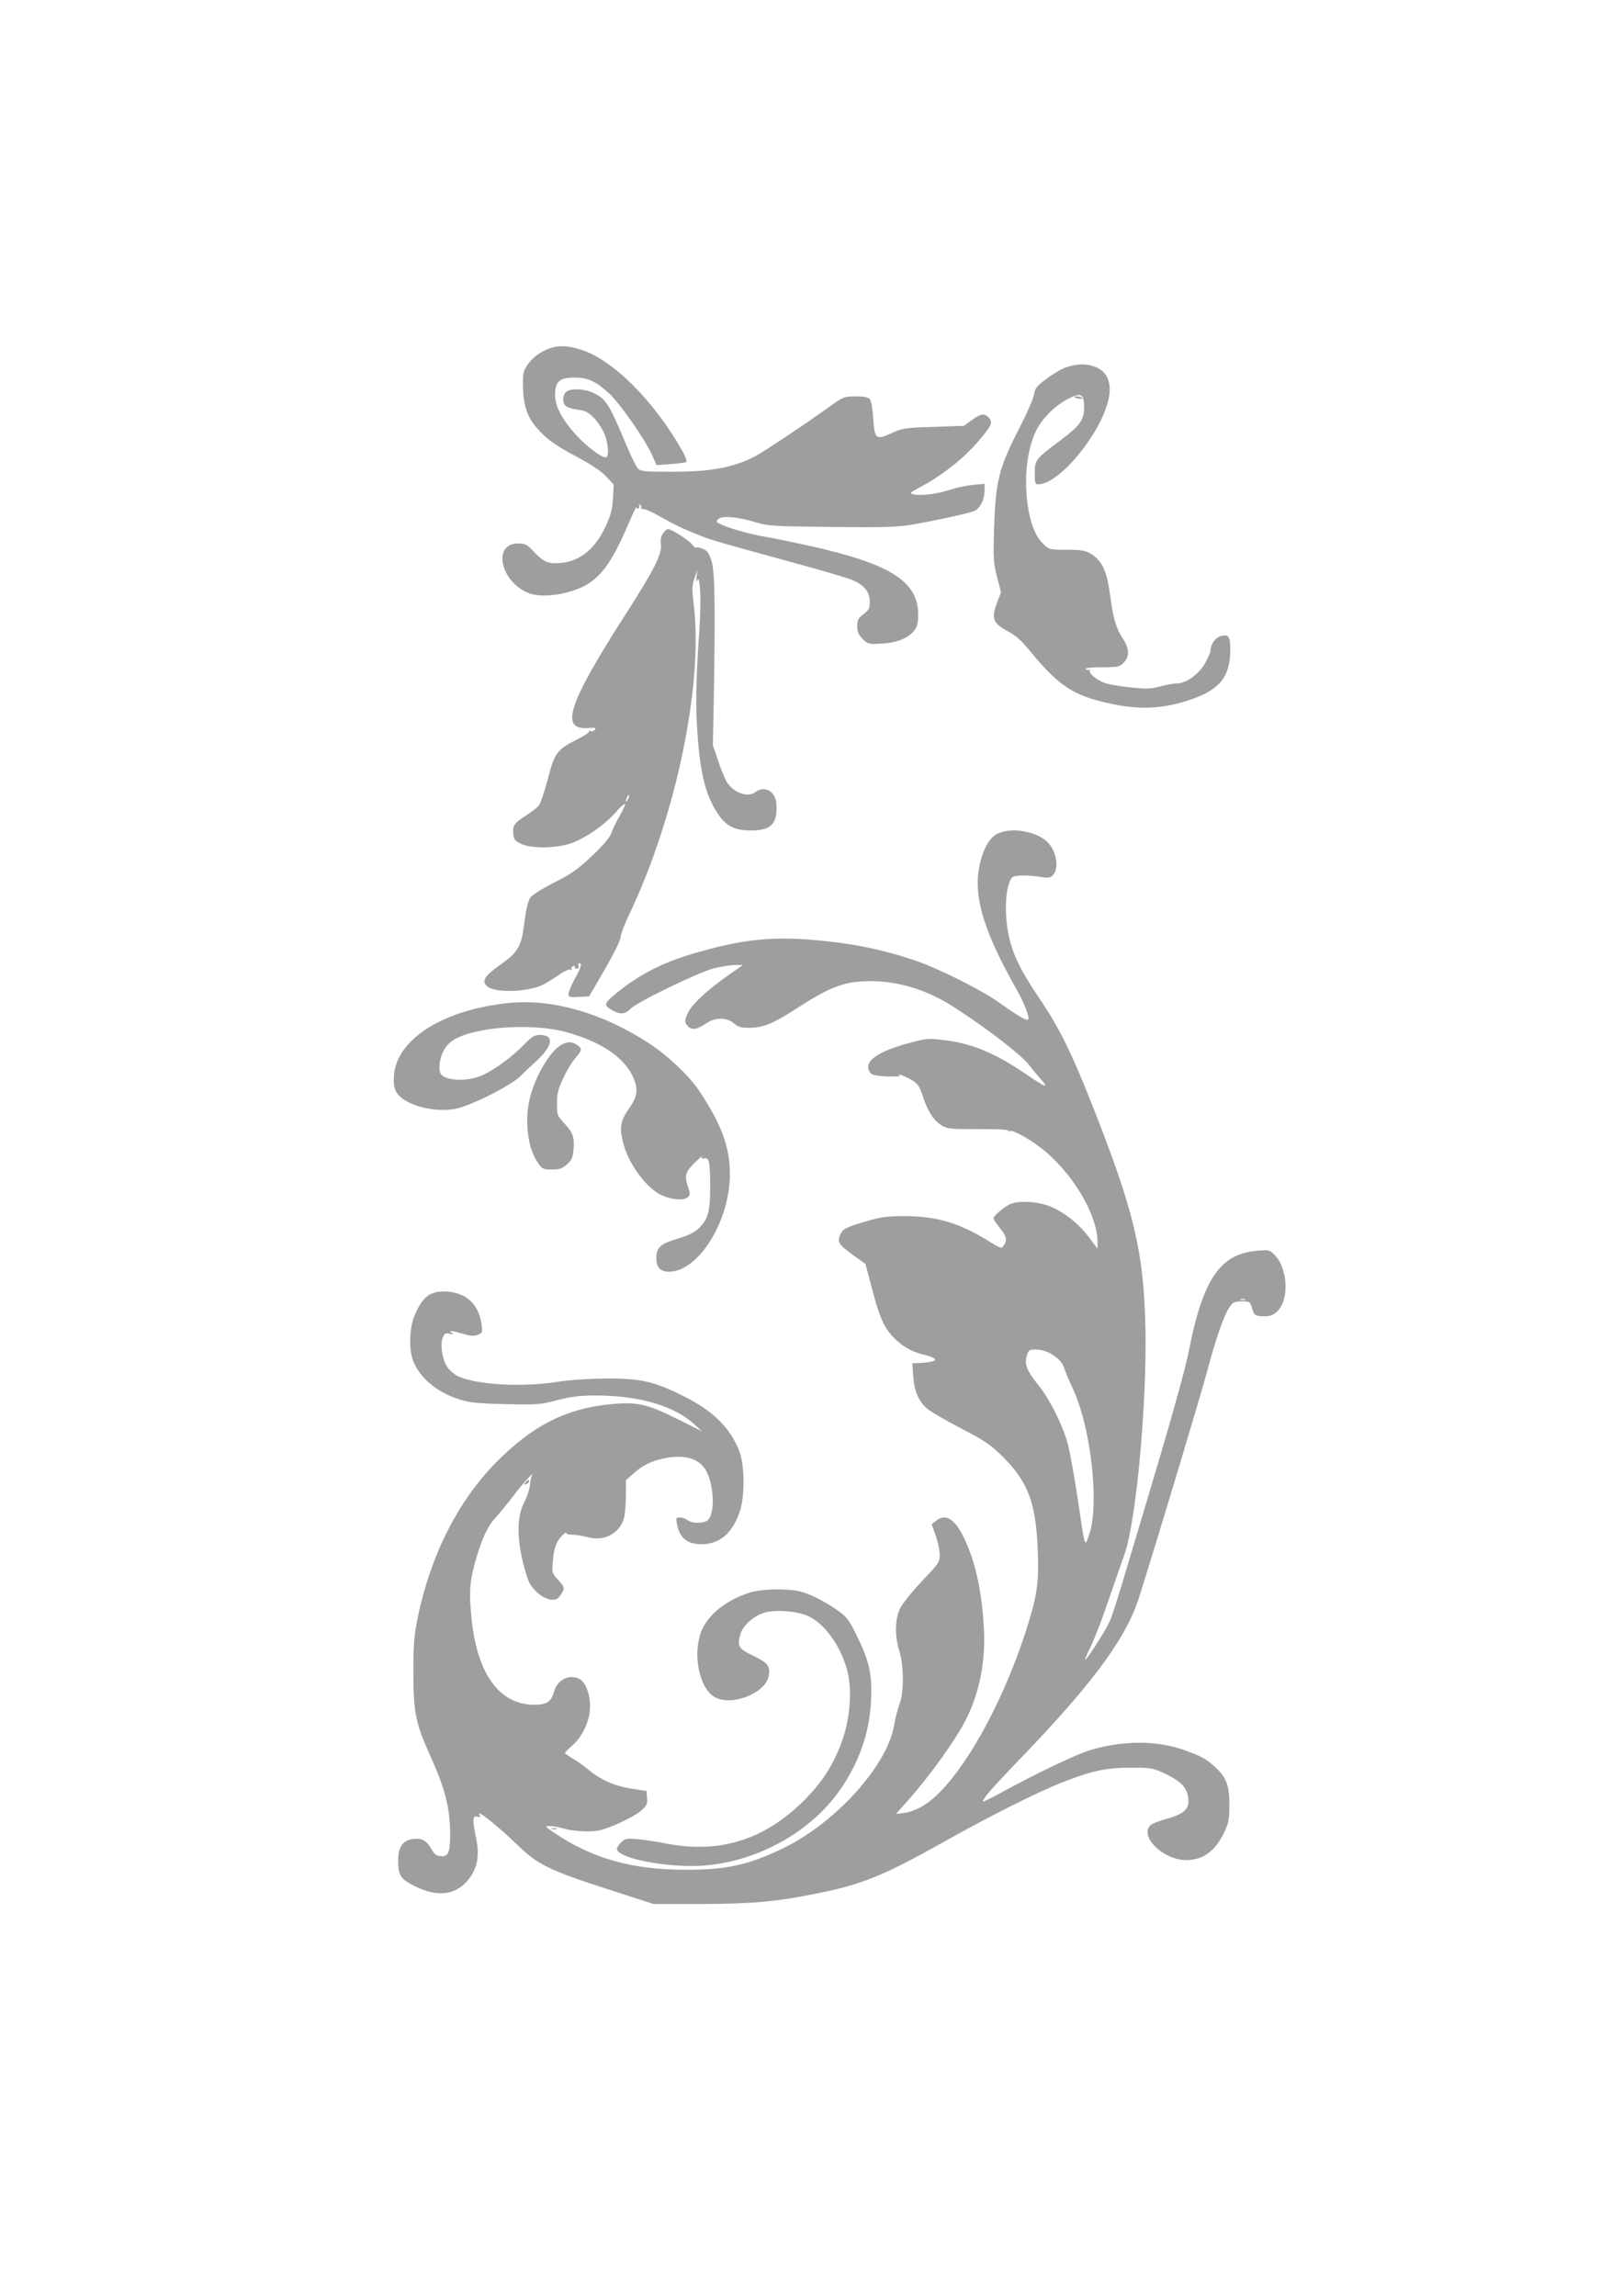 <?xml version="1.0" standalone="no"?>
<!DOCTYPE svg PUBLIC "-//W3C//DTD SVG 20010904//EN"
 "http://www.w3.org/TR/2001/REC-SVG-20010904/DTD/svg10.dtd">
<svg version="1.0" xmlns="http://www.w3.org/2000/svg"
 width="905pt" height="1280pt" viewBox="0 0 905 1280"
 preserveAspectRatio="xMidYMid meet">
<g transform="translate(0,1280) scale(0.1,-0.1)"
fill="#9e9e9e" stroke="none">
<path d="M3029 10842 c-34 -17 -65 -44 -84 -71 -27 -39 -30 -50 -29 -119 1
-110 24 -179 80 -241 56 -63 96 -91 237 -167 69 -37 123 -74 149 -102 l40 -44
-4 -77 c-4 -63 -12 -93 -43 -160 -63 -133 -156 -201 -277 -201 -50 0 -73 13
-124 67 -36 38 -45 43 -85 43 -144 0 -100 -211 57 -276 79 -33 250 -5 339 55
83 55 140 143 226 346 21 50 39 84 39 77 0 -7 5 -10 10 -7 6 4 7 11 4 17 -4 7
-2 8 5 4 6 -4 9 -11 6 -16 -3 -5 3 -8 12 -8 10 1 54 -19 98 -44 82 -47 113
-61 219 -104 62 -25 107 -38 531 -154 143 -39 284 -80 313 -92 69 -27 102 -66
102 -123 0 -37 -5 -46 -35 -69 -30 -23 -35 -33 -35 -67 0 -32 7 -47 30 -71 30
-30 33 -30 108 -26 86 5 146 30 181 74 16 21 21 41 21 88 -1 187 -157 284
-620 386 -96 21 -195 41 -220 45 -72 11 -194 43 -245 65 -43 18 -45 21 -30 36
20 21 114 12 213 -19 61 -19 96 -21 416 -25 292 -3 365 -1 450 13 129 22 313
62 348 76 32 13 58 64 58 114 l0 38 -62 -6 c-35 -3 -92 -15 -128 -27 -75 -24
-166 -36 -205 -26 -25 6 -24 8 32 38 123 65 241 157 324 253 78 91 87 110 64
135 -25 28 -45 25 -96 -12 l-44 -32 -170 -6 c-160 -5 -174 -7 -234 -35 -87
-40 -94 -33 -102 83 -3 51 -11 98 -19 106 -9 12 -31 16 -79 16 -65 0 -67 -1
-151 -61 -133 -96 -371 -254 -415 -276 -122 -61 -244 -83 -459 -83 -139 0
-172 2 -186 15 -10 9 -39 66 -65 128 -102 243 -115 263 -190 298 -50 23 -128
25 -149 3 -20 -19 -21 -58 -2 -77 8 -8 39 -17 68 -21 45 -6 59 -14 93 -49 22
-24 48 -65 58 -92 21 -60 23 -125 4 -125 -25 0 -107 62 -163 123 -81 90 -118
160 -119 224 0 76 24 98 108 98 76 0 118 -20 193 -88 60 -54 203 -260 241
-346 l24 -54 80 6 c44 3 84 8 87 12 4 4 -6 29 -21 57 -156 279 -390 514 -569
569 -86 27 -145 25 -209 -9z"/>
<path d="M5950 10754 c-25 -7 -75 -36 -111 -63 -58 -43 -67 -54 -73 -89 -3
-22 -38 -103 -77 -179 -120 -233 -137 -302 -146 -565 -5 -171 -4 -193 16 -273
l23 -87 -23 -59 c-32 -87 -22 -114 58 -157 46 -24 77 -51 125 -110 147 -180
232 -241 395 -282 188 -49 333 -47 494 7 168 55 229 129 229 278 0 76 -8 89
-49 80 -32 -7 -61 -46 -61 -82 0 -10 -14 -42 -31 -71 -35 -62 -105 -112 -156
-112 -18 0 -60 -8 -94 -17 -52 -14 -74 -15 -169 -5 -60 6 -126 18 -147 27 -45
19 -85 54 -76 68 3 6 1 7 -5 3 -6 -3 -13 -2 -17 4 -4 6 27 10 90 10 89 0 98 2
120 25 35 34 33 80 -6 138 -35 53 -53 116 -68 232 -18 142 -46 201 -111 239
-29 17 -52 21 -132 21 -93 0 -98 1 -127 29 -43 41 -70 102 -86 193 -28 156
-12 328 42 441 32 67 104 139 176 177 75 39 92 30 92 -46 0 -70 -22 -101 -128
-181 -143 -107 -147 -112 -147 -185 0 -57 2 -63 20 -63 115 0 344 276 390 468
22 93 -3 159 -71 186 -48 19 -99 19 -159 0z"/>
<path d="M5990 10586 c0 -2 11 -6 25 -8 13 -3 22 -1 19 3 -5 9 -44 13 -44 5z"/>
<path d="M3696 9825 c-11 -17 -14 -36 -11 -62 8 -50 -41 -146 -198 -390 -320
-499 -367 -643 -208 -632 39 3 47 1 39 -9 -6 -7 -17 -11 -25 -8 -8 3 -12 2 -9
-3 3 -4 -27 -24 -67 -44 -111 -55 -125 -75 -163 -223 -18 -69 -41 -135 -51
-147 -10 -11 -41 -35 -68 -52 -68 -44 -77 -57 -73 -102 3 -33 8 -40 43 -57 56
-28 198 -26 280 3 79 28 184 100 245 169 27 31 52 53 55 50 3 -3 -10 -32 -28
-64 -19 -33 -41 -76 -48 -98 -10 -27 -44 -67 -108 -128 -79 -74 -113 -99 -212
-149 -71 -36 -124 -70 -134 -86 -10 -15 -23 -69 -31 -136 -17 -135 -33 -164
-139 -239 -84 -59 -102 -90 -67 -118 43 -35 209 -32 299 5 19 8 60 33 93 56
35 24 64 38 71 33 7 -4 10 -3 6 3 -4 6 0 14 9 17 8 3 12 2 9 -4 -3 -6 1 -10
10 -10 11 0 15 5 11 15 -3 8 -1 15 4 15 17 0 11 -22 -25 -87 -19 -35 -35 -73
-35 -84 0 -18 6 -20 57 -17 l58 3 87 150 c51 88 87 162 88 178 0 16 22 74 49
130 261 548 414 1284 359 1729 -10 85 -10 103 5 145 l16 48 -5 -40 c-3 -28 -2
-34 4 -20 16 37 23 -113 12 -270 -20 -293 -22 -432 -11 -585 16 -228 47 -347
114 -447 45 -68 95 -93 182 -93 107 0 144 31 145 121 0 42 -5 63 -21 83 -23
30 -64 35 -95 11 -44 -34 -123 -6 -162 56 -11 19 -33 72 -48 119 l-29 85 5
250 c9 531 6 715 -12 776 -15 46 -24 59 -48 69 -17 7 -33 10 -37 7 -3 -4 -15
5 -25 19 -20 25 -114 84 -134 84 -7 0 -19 -11 -28 -25z m-195 -1482 c-12 -20
-14 -14 -5 12 4 9 9 14 11 11 3 -2 0 -13 -6 -23z"/>
<path d="M5558 8150 c-46 -25 -83 -97 -100 -197 -27 -164 33 -356 210 -668 45
-80 75 -158 65 -169 -9 -8 -60 22 -158 92 -103 74 -348 196 -480 240 -194 64
-364 97 -588 114 -219 16 -377 -2 -623 -73 -186 -53 -315 -119 -447 -226 -73
-60 -74 -68 -16 -99 41 -21 67 -17 94 11 34 37 376 203 464 226 41 10 94 19
119 19 l45 0 -89 -62 c-115 -83 -191 -152 -215 -199 -24 -48 -24 -61 0 -83 23
-21 48 -15 101 20 48 33 112 33 152 -1 23 -20 41 -25 82 -25 81 0 133 21 262
104 196 127 273 156 419 156 147 0 298 -44 434 -126 168 -103 401 -279 448
-340 15 -20 46 -57 67 -81 49 -55 29 -48 -91 34 -165 112 -296 166 -446 184
-83 10 -100 10 -172 -9 -204 -52 -288 -112 -242 -173 9 -12 33 -18 94 -20 45
-2 76 0 70 4 -27 19 41 -7 73 -28 28 -18 39 -35 54 -81 26 -84 60 -139 103
-166 36 -22 47 -23 210 -23 106 1 169 -3 166 -9 -3 -5 -1 -6 5 -2 15 9 94 -32
170 -89 175 -132 321 -372 322 -529 l0 -38 -45 60 c-52 72 -129 135 -205 170
-73 34 -191 42 -241 17 -38 -20 -89 -64 -89 -78 0 -6 16 -29 35 -53 38 -46 43
-69 21 -99 -12 -17 -17 -16 -87 28 -159 99 -288 137 -466 137 -91 0 -130 -5
-200 -25 -127 -37 -144 -45 -158 -79 -17 -41 -9 -54 73 -114 l68 -49 32 -121
c44 -169 67 -223 113 -276 49 -55 106 -90 174 -107 69 -16 87 -32 49 -40 -16
-4 -46 -7 -68 -8 l-39 -1 5 -72 c6 -85 31 -143 82 -185 19 -15 103 -64 188
-108 135 -71 162 -89 233 -160 139 -139 182 -256 192 -525 6 -177 -4 -248 -64
-435 -145 -453 -391 -872 -575 -982 -30 -19 -75 -36 -103 -40 l-49 -6 70 79
c127 144 265 338 321 449 75 148 110 328 99 511 -11 199 -45 358 -106 490 -53
115 -106 150 -161 105 l-24 -19 23 -64 c12 -35 22 -82 22 -106 0 -41 -5 -48
-99 -147 -54 -57 -109 -125 -122 -152 -29 -60 -31 -152 -4 -238 25 -80 26
-232 1 -295 -10 -25 -24 -80 -31 -122 -40 -225 -329 -543 -620 -683 -190 -92
-317 -120 -545 -119 -294 0 -517 63 -725 203 -58 39 -59 41 -29 41 17 0 53 -7
80 -15 27 -8 83 -15 124 -15 65 0 86 5 174 42 54 24 114 57 133 75 29 27 34
37 31 70 l-3 38 -83 13 c-92 14 -173 49 -242 107 -23 20 -63 47 -86 61 -24 14
-44 28 -44 31 0 4 18 21 39 40 60 51 101 141 101 220 0 70 -25 134 -59 153
-55 29 -123 -4 -141 -69 -16 -59 -41 -76 -114 -75 -191 2 -314 170 -346 475
-15 143 -12 198 14 300 36 136 72 218 120 269 23 25 67 79 98 120 49 66 124
147 103 111 -4 -7 -8 -30 -10 -50 -1 -20 -14 -60 -29 -90 -40 -77 -45 -173
-17 -310 12 -57 31 -120 41 -141 39 -77 136 -125 167 -84 35 47 35 52 -3 94
-37 40 -37 41 -31 110 6 74 22 114 58 145 12 11 20 16 17 10 -4 -6 11 -11 35
-11 23 -1 63 -8 89 -15 88 -23 174 23 197 107 6 21 11 78 11 125 l0 87 40 35
c51 47 101 72 175 87 116 24 200 -3 236 -76 43 -89 45 -240 3 -271 -24 -17
-86 -17 -110 2 -10 8 -30 15 -43 15 -21 0 -23 -3 -16 -37 15 -83 64 -118 157
-111 90 7 156 69 194 184 28 86 26 258 -4 335 -52 132 -149 226 -317 309 -161
79 -231 95 -420 95 -101 -1 -201 -7 -271 -18 -206 -33 -465 -17 -565 33 -20
11 -47 35 -58 54 -26 42 -37 121 -22 159 9 23 15 27 38 21 22 -4 25 -3 13 5
-21 15 -6 14 62 -5 47 -14 64 -14 84 -5 24 11 26 15 19 59 -17 117 -93 182
-212 182 -80 0 -122 -36 -164 -141 -25 -62 -29 -173 -9 -235 32 -98 131 -184
259 -225 55 -18 98 -23 257 -27 181 -4 195 -3 291 22 81 21 125 26 216 26 240
0 435 -57 547 -159 l45 -41 -140 70 c-170 85 -227 97 -386 80 -240 -27 -421
-120 -619 -319 -214 -215 -370 -522 -441 -871 -20 -97 -24 -145 -24 -305 0
-222 13 -284 94 -463 84 -186 111 -293 111 -442 0 -100 -11 -123 -55 -118 -23
2 -35 13 -53 45 -25 45 -58 60 -112 48 -47 -10 -70 -48 -70 -116 0 -85 12
-104 96 -146 130 -64 235 -47 304 49 43 59 54 129 35 219 -22 106 -20 129 7
121 16 -4 19 -2 12 9 -24 40 101 -60 213 -168 110 -108 181 -142 498 -244
l260 -84 265 0 c286 1 422 13 660 62 238 48 362 99 690 283 254 143 523 278
660 332 169 66 244 83 385 83 116 0 122 -1 193 -34 81 -38 116 -73 126 -124
13 -72 -14 -99 -136 -132 -32 -9 -65 -23 -73 -31 -63 -63 72 -194 200 -194 96
1 162 50 214 160 22 47 26 69 26 150 0 110 -17 152 -84 213 -47 42 -72 56
-167 90 -151 54 -336 55 -519 2 -79 -23 -296 -126 -512 -244 -51 -28 -93 -48
-93 -45 0 16 58 83 199 229 391 405 578 652 659 870 30 80 358 1165 397 1314
46 175 93 307 125 350 14 21 27 25 64 26 45 0 46 -1 58 -40 12 -38 15 -40 56
-43 55 -4 88 17 113 71 35 79 15 213 -43 270 -28 29 -32 30 -98 24 -209 -17
-304 -160 -384 -573 -14 -72 -83 -322 -152 -555 -69 -233 -157 -528 -195 -654
-37 -127 -78 -253 -89 -280 -21 -48 -123 -209 -139 -219 -4 -3 10 32 32 77 22
45 68 165 102 267 35 102 73 210 84 241 66 182 127 844 118 1269 -10 422 -62
641 -287 1215 -123 313 -193 456 -307 623 -99 146 -144 237 -167 340 -28 127
-21 283 17 330 11 14 86 15 161 3 41 -7 52 -5 67 10 34 34 22 128 -24 178 -61
67 -209 93 -289 51z m1385 -2597 c-7 -2 -19 -2 -25 0 -7 3 -2 5 12 5 14 0 19
-2 13 -5z m-1082 -301 c44 -27 64 -50 74 -82 4 -14 27 -68 51 -120 100 -221
145 -647 86 -810 -24 -67 -21 -76 -62 200 -17 113 -40 243 -51 290 -24 106
-101 264 -169 348 -69 86 -81 121 -61 175 8 21 15 24 53 23 26 -1 59 -11 79
-24z"/>
<path d="M2845 7209 c-377 -36 -645 -208 -649 -419 -1 -44 4 -65 20 -87 46
-64 201 -106 318 -86 86 15 315 130 372 187 22 23 54 53 70 67 106 93 121 159
35 159 -31 0 -45 -8 -91 -56 -67 -68 -158 -135 -231 -169 -79 -36 -205 -32
-231 8 -14 22 -8 81 13 124 14 29 35 52 65 69 119 70 431 91 617 41 187 -50
319 -135 371 -239 37 -75 34 -115 -14 -184 -50 -72 -57 -108 -36 -192 27 -111
116 -238 201 -288 53 -30 132 -41 158 -20 17 13 17 17 3 61 -21 60 -14 83 41
136 25 24 42 38 38 30 -6 -11 -3 -13 12 -9 27 7 33 -21 33 -161 0 -122 -10
-168 -47 -211 -31 -37 -63 -55 -151 -81 -80 -24 -102 -46 -102 -104 0 -51 23
-75 71 -75 164 1 339 282 339 545 0 151 -48 279 -172 465 -57 84 -177 198
-283 266 -256 166 -530 245 -770 223z"/>
<path d="M3125 6972 c-60 -37 -139 -171 -169 -288 -33 -127 -14 -286 43 -366
24 -35 29 -38 78 -38 44 0 58 5 84 28 26 23 33 38 37 80 6 71 -2 96 -51 149
-41 45 -42 48 -41 113 0 55 7 80 36 142 19 41 49 90 67 110 37 42 38 52 9 72
-29 21 -56 20 -93 -2z"/>
<path d="M2930 4535 c-11 -13 -10 -14 4 -9 9 3 16 10 16 15 0 13 -6 11 -20 -6z"/>
<path d="M4180 3921 c-134 -43 -235 -125 -271 -220 -47 -126 -10 -310 74 -361
91 -56 284 18 303 115 10 57 -2 73 -84 113 -85 41 -93 55 -73 123 14 48 77
103 136 119 62 17 178 8 238 -18 96 -43 187 -170 223 -312 25 -100 15 -249
-25 -370 -46 -136 -109 -238 -216 -346 -224 -224 -478 -302 -785 -239 -36 7
-98 17 -138 21 -67 6 -75 5 -97 -16 -14 -13 -25 -29 -25 -37 0 -56 308 -112
506 -92 300 31 585 195 744 429 104 153 159 314 167 490 7 144 -9 217 -77 356
-41 85 -57 107 -97 137 -74 54 -157 97 -215 113 -74 19 -220 17 -288 -5z"/>
<path d="M3078 2603 c6 -2 18 -2 25 0 6 3 1 5 -13 5 -14 0 -19 -2 -12 -5z"/>
</g>
</svg>
